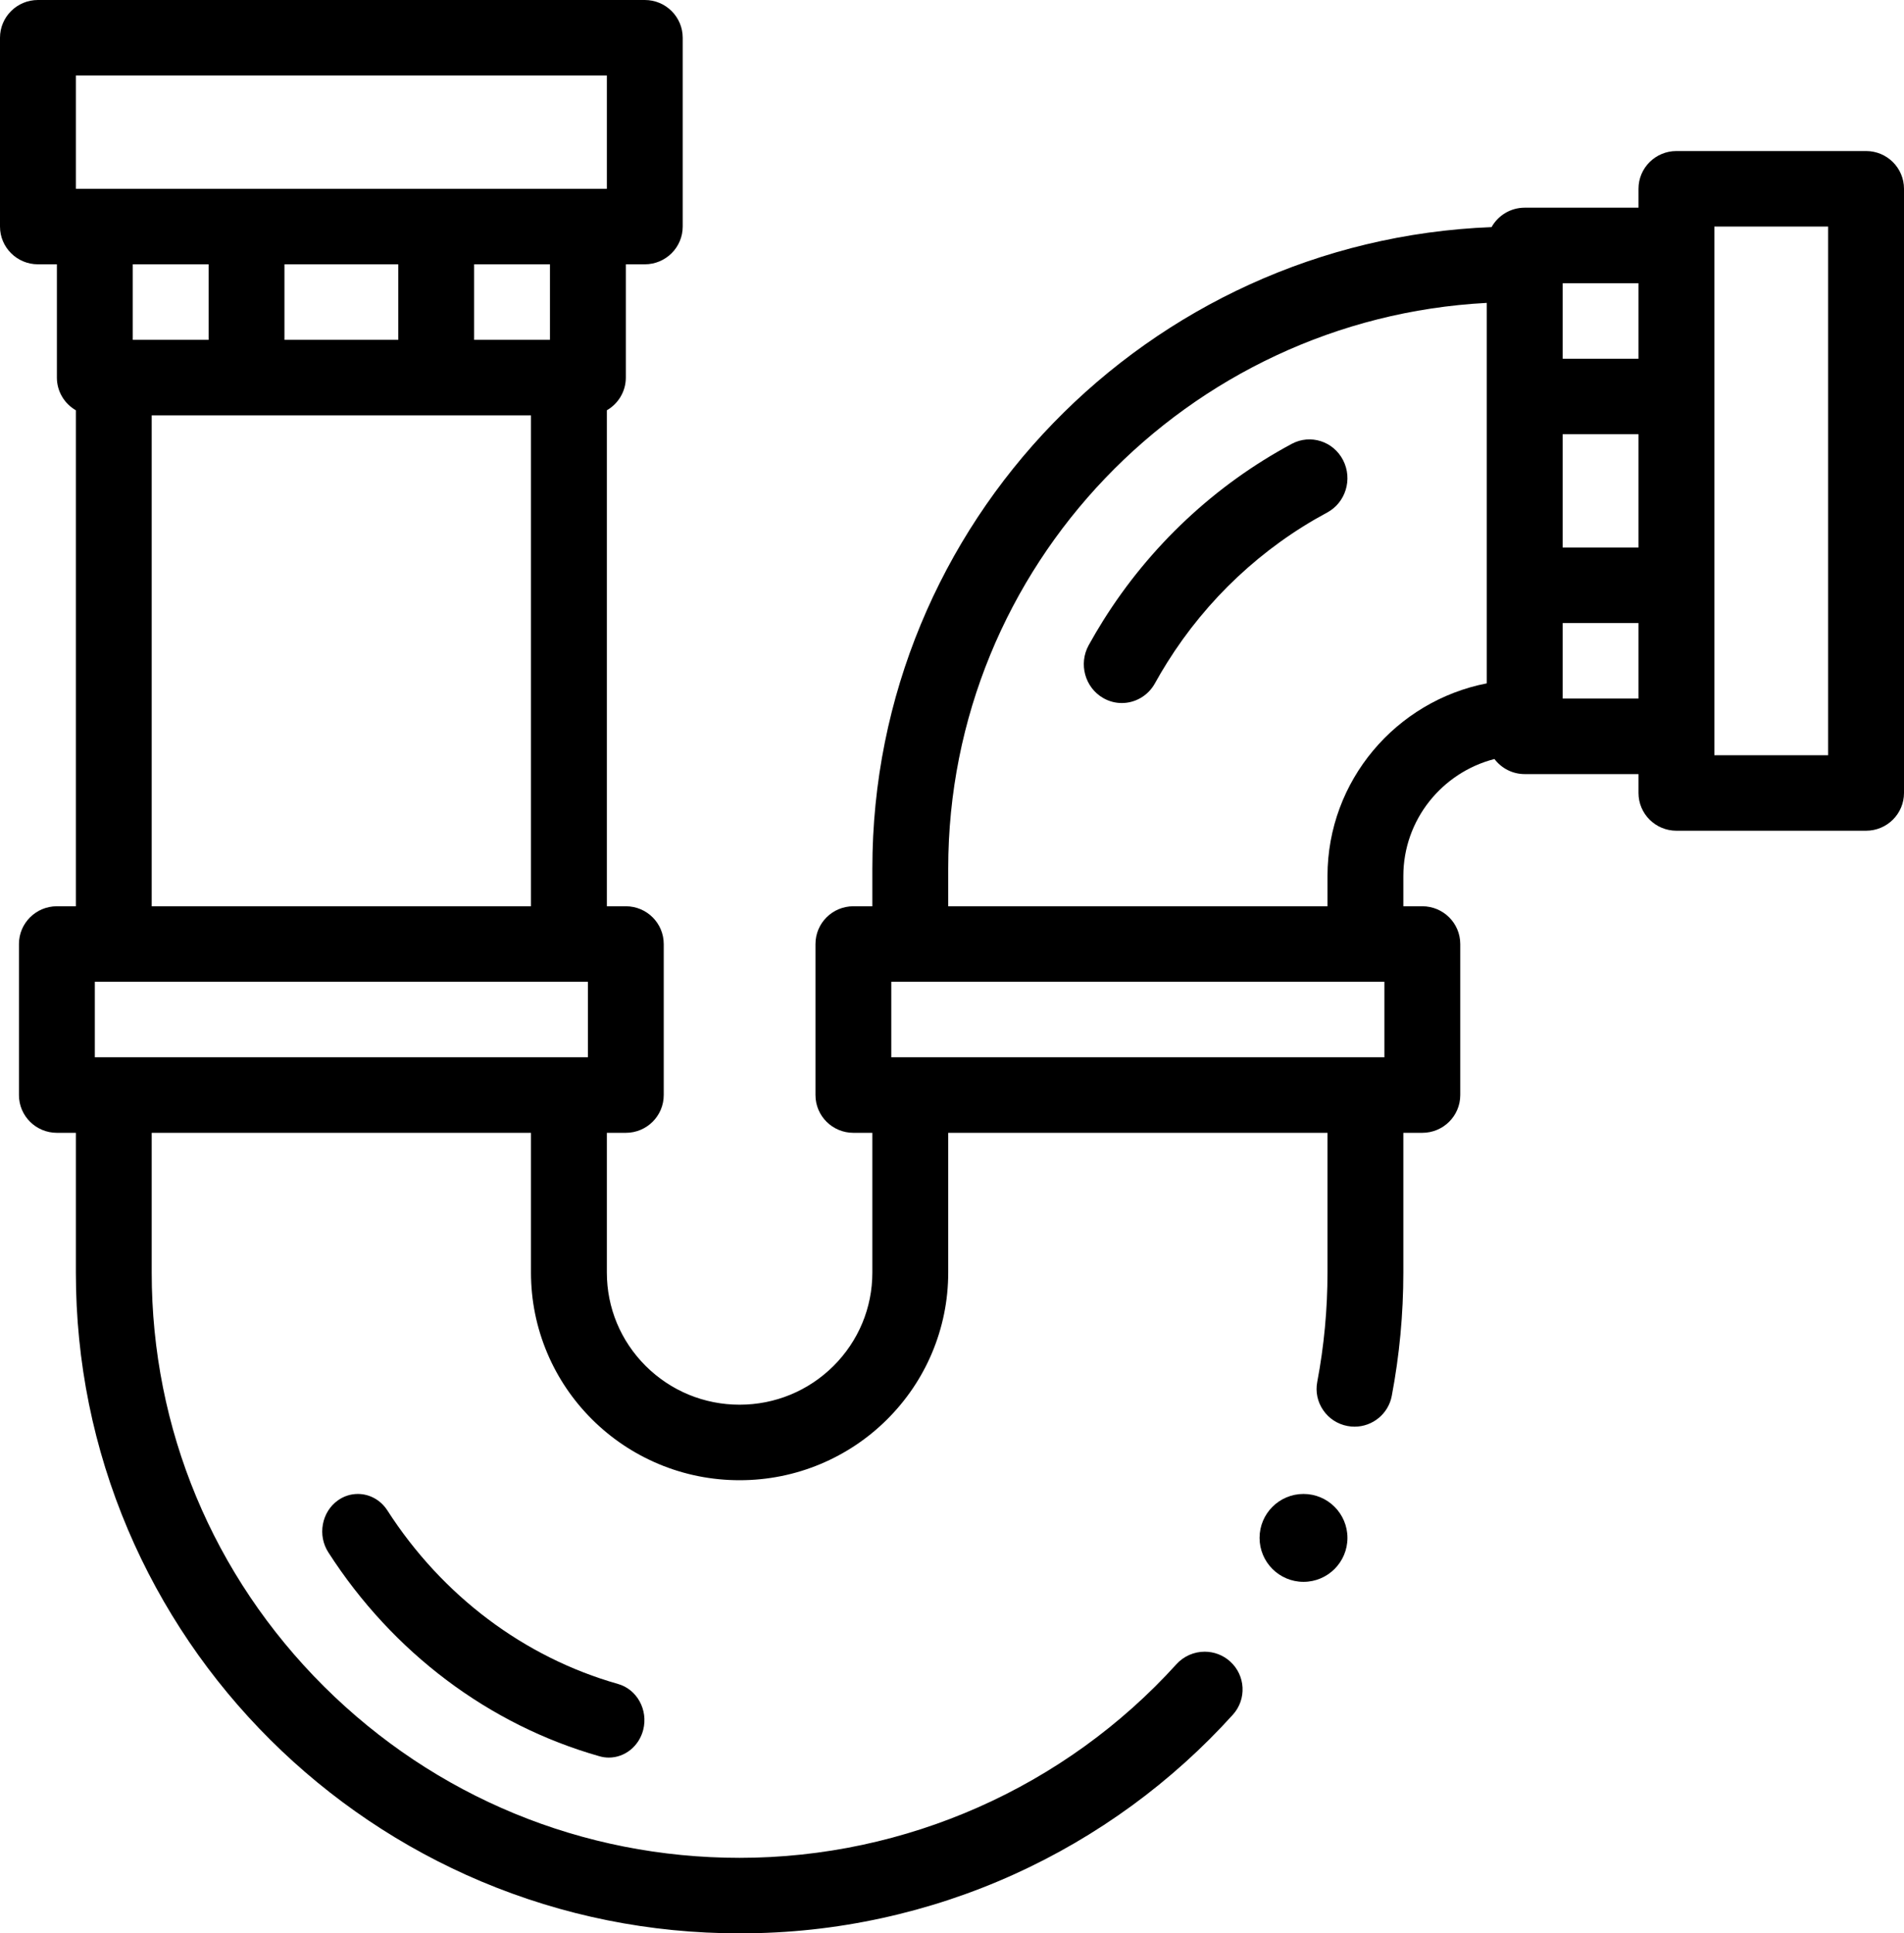 <svg xmlns="http://www.w3.org/2000/svg" xmlns:xlink="http://www.w3.org/1999/xlink" width="65px" height="66px" viewBox="0 0 65 66"><title>pipeline</title><g id="&#x1F3A8;-Design" stroke="none" stroke-width="1" fill="none" fill-rule="evenodd"><g id="VT18" transform="translate(-194, -3777)" fill="#000000" fill-rule="nonzero"><g id="pipeline" transform="translate(194, 3777)"><path d="M63.705,5.156 L57.231,5.156 C56.516,5.156 55.936,5.733 55.936,6.445 L55.936,7.09 L52.052,7.09 C51.565,7.09 51.141,7.358 50.92,7.753 C39.186,8.211 29.781,17.856 29.781,29.648 L29.781,30.938 L29.133,30.938 C28.418,30.938 27.839,31.515 27.839,32.227 L27.839,37.383 C27.839,38.095 28.418,38.672 29.133,38.672 L29.781,38.672 L29.781,43.441 C29.781,44.645 29.31,45.777 28.454,46.632 C27.597,47.483 26.458,47.953 25.249,47.953 C24.04,47.953 22.901,47.483 22.044,46.632 C21.188,45.777 20.717,44.645 20.717,43.441 L20.717,38.672 L21.365,38.672 C22.08,38.672 22.659,38.095 22.659,37.383 L22.659,32.227 C22.659,31.515 22.08,30.938 21.365,30.938 L20.717,30.938 L20.717,14.006 C21.104,13.783 21.365,13.367 21.365,12.891 L21.365,9.023 L22.012,9.023 C22.727,9.023 23.307,8.446 23.307,7.734 L23.307,1.289 C23.307,0.577 22.727,0 22.012,0 L1.295,0 C0.58,0 0,0.577 0,1.289 L0,7.734 C0,8.446 0.58,9.023 1.295,9.023 L1.942,9.023 L1.942,12.891 C1.942,13.367 2.203,13.783 2.59,14.006 L2.59,30.938 L1.942,30.938 C1.227,30.938 0.647,31.515 0.647,32.227 L0.647,37.383 C0.647,38.095 1.227,38.672 1.942,38.672 L2.59,38.672 L2.59,43.441 C2.59,46.487 3.189,49.441 4.37,52.222 C4.938,53.559 5.642,54.848 6.46,56.054 C7.27,57.249 8.201,58.371 9.227,59.392 C10.252,60.413 11.38,61.34 12.58,62.147 C13.791,62.962 15.086,63.662 16.429,64.228 C19.223,65.403 22.189,66 25.248,66 L25.249,65.994 L25.249,65.999 L25.249,66 C26.932,66 28.527,65.825 30.117,65.478 C31.663,65.14 33.178,64.639 34.621,63.985 C36.036,63.345 37.392,62.553 38.649,61.635 C39.896,60.723 41.054,59.681 42.088,58.536 C42.566,58.008 42.523,57.192 41.992,56.716 C41.754,56.502 41.447,56.385 41.126,56.385 C40.76,56.385 40.409,56.54 40.164,56.81 C36.36,61.011 30.924,63.422 25.249,63.422 C19.89,63.422 14.85,61.343 11.058,57.57 C7.268,53.794 5.179,48.777 5.179,43.441 L5.179,38.672 L18.127,38.672 L18.127,43.441 C18.127,44.399 18.317,45.327 18.687,46.201 C19.046,47.046 19.56,47.804 20.213,48.455 C20.867,49.106 21.629,49.616 22.477,49.974 C23.355,50.343 24.287,50.531 25.249,50.531 C26.211,50.531 27.143,50.343 28.021,49.974 C28.869,49.616 29.631,49.106 30.285,48.455 C30.938,47.804 31.452,47.046 31.811,46.201 C32.181,45.327 32.371,44.399 32.371,43.441 L32.371,38.672 L45.319,38.672 L45.319,43.441 C45.319,44.696 45.201,45.951 44.969,47.175 C44.904,47.514 44.977,47.856 45.172,48.14 C45.367,48.425 45.662,48.617 46.001,48.68 C46.081,48.696 46.163,48.703 46.243,48.703 C46.863,48.703 47.398,48.261 47.513,47.653 C47.775,46.273 47.908,44.857 47.908,43.441 L47.908,38.672 L48.556,38.672 C49.271,38.672 49.851,38.095 49.851,37.383 L49.851,32.227 C49.851,31.515 49.271,30.938 48.556,30.938 L47.908,30.938 L47.908,29.906 C47.908,27.987 49.232,26.369 51.018,25.911 C51.255,26.223 51.629,26.426 52.052,26.426 L55.936,26.426 L55.936,27.07 C55.936,27.782 56.516,28.359 57.231,28.359 L63.705,28.359 C64.42,28.359 65,27.782 65,27.07 L65,6.445 C65,5.733 64.42,5.156 63.705,5.156 L63.705,5.156 Z M20.07,36.094 L3.237,36.094 L3.237,33.516 L20.07,33.516 L20.07,36.094 Z M18.127,14.18 L18.127,30.938 L5.179,30.938 L5.179,14.18 L18.127,14.18 Z M9.711,11.602 L9.711,9.023 L13.596,9.023 L13.596,11.602 L9.711,11.602 Z M16.185,11.602 L16.185,9.023 L18.775,9.023 L18.775,11.602 L16.185,11.602 Z M7.122,11.602 L4.532,11.602 L4.532,9.023 L7.122,9.023 L7.122,11.602 Z M2.59,6.445 L2.59,2.578 L20.717,2.578 L20.717,6.445 L2.59,6.445 Z M47.261,36.094 L30.428,36.094 L30.428,33.516 L47.261,33.516 L47.261,36.094 Z M50.757,23.328 C47.662,23.93 45.319,26.651 45.319,29.906 L45.319,30.938 L32.371,30.938 L32.371,29.648 C32.371,19.333 40.528,10.878 50.757,10.34 L50.757,23.328 Z M55.936,23.848 L53.347,23.848 L53.347,21.27 L55.936,21.27 L55.936,23.848 Z M55.936,18.691 L53.347,18.691 L53.347,14.824 L55.936,14.824 L55.936,18.691 Z M55.936,12.246 L53.347,12.246 L53.347,9.668 L55.936,9.668 L55.936,12.246 Z M62.41,25.781 L58.526,25.781 L58.526,7.734 L62.41,7.734 L62.41,25.781 Z" id="Shape"></path><path d="M13.224,51.562 C12.998,51.21 12.621,51 12.216,51 C11.972,51 11.738,51.075 11.536,51.219 C11.267,51.41 11.085,51.701 11.023,52.036 C10.961,52.37 11.027,52.711 11.209,52.994 C13.406,56.413 16.694,58.885 20.467,59.955 C20.571,59.985 20.678,60 20.784,60 C21.333,60 21.815,59.611 21.958,59.054 C22.133,58.374 21.748,57.671 21.1,57.487 C17.892,56.578 15.095,54.473 13.224,51.562 Z" id="Path"></path><path d="M37.167,22.024 C36.815,22.662 37.037,23.47 37.661,23.829 C37.863,23.945 38.081,24 38.297,24 C38.75,24 39.191,23.757 39.429,23.325 C39.561,23.086 39.701,22.847 39.847,22.616 C41.199,20.457 43.087,18.688 45.305,17.498 C45.94,17.158 46.184,16.357 45.851,15.709 C45.518,15.061 44.733,14.812 44.099,15.152 C41.481,16.555 39.255,18.642 37.66,21.187 C37.489,21.461 37.323,21.742 37.167,22.024 L37.167,22.024 Z" id="Path"></path><circle id="Oval" cx="44.5" cy="52.5" r="1.5"></circle></g></g></g></svg>